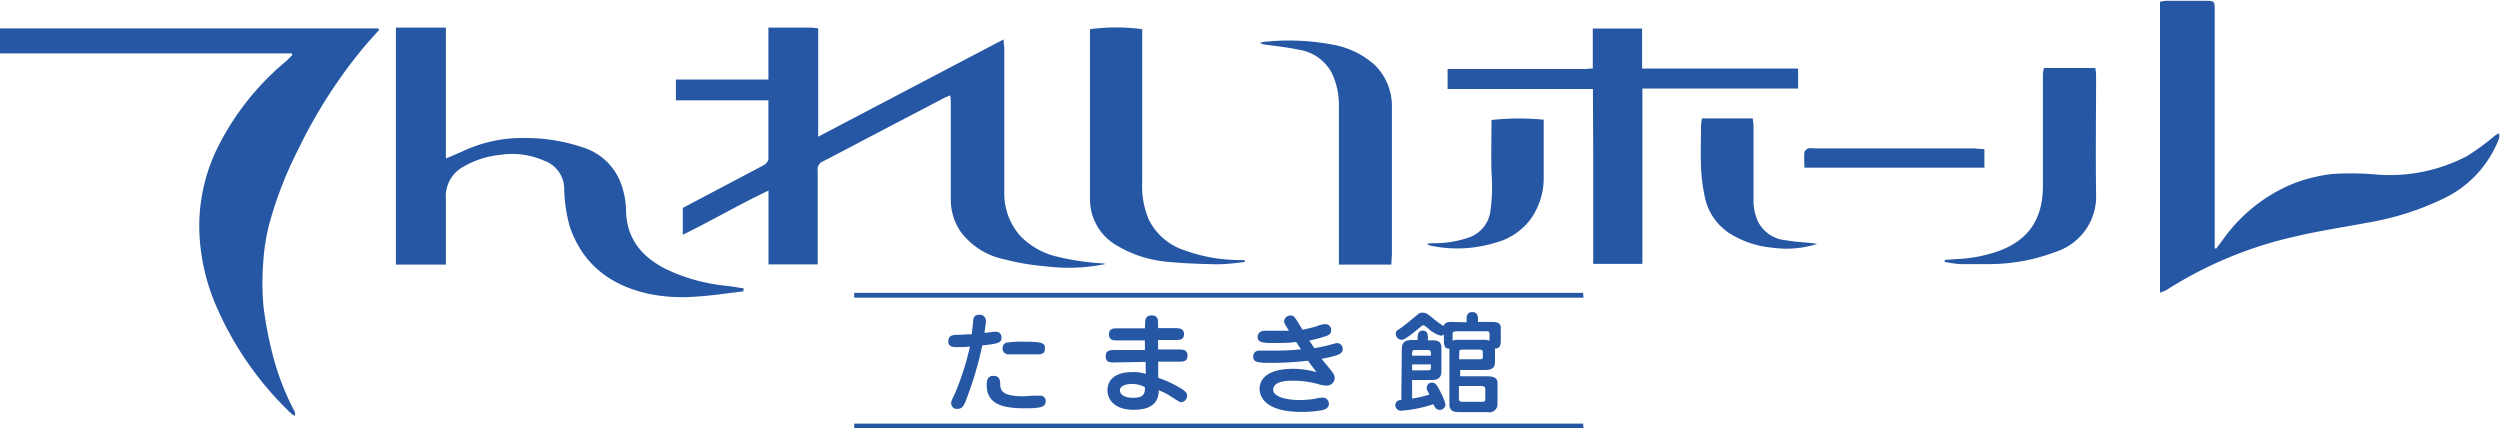 <svg xmlns="http://www.w3.org/2000/svg" width="250" height="42.83" viewBox="0 0 250 42.83"><defs><style>.a{fill:#2657a4;}</style></defs><title>contact_logo_tamaki</title><path class="a" d="M81.82,2.84V13.67l18.54-9.73c0,.42.07.68.07.94,0,4.78,0,9.56,0,14.34A6.41,6.41,0,0,0,102,23.56a7.47,7.47,0,0,0,3.65,2.09,25.35,25.35,0,0,0,4.65.69l.26.06a18.2,18.2,0,0,1-6,.23,23.5,23.5,0,0,1-4.08-.69A7.24,7.24,0,0,1,96,23.08a5.74,5.74,0,0,1-.92-3.21c0-3.17,0-6.34,0-9.5,0-.25,0-.49-.06-.83-.27.11-.46.18-.63.27l-8.18,4.28c-1.33.7-2.67,1.41-4,2.09a.83.83,0,0,0-.44.88c0,2.75,0,5.5,0,8.24v1.14H76.85s0-4.29,0-6.08v-1.3c-3,1.42-5.66,3-8.57,4.41,0-.33,0-2.68,0-2.68l8.09-4.27a.93.93,0,0,0,.47-.59c0-1.92,0-3.85,0-5.9H67.59c0-.65,0-2.08,0-2.08h9.25V2.76h4.24A6.63,6.63,0,0,1,81.82,2.84Zm-44,0H0v2.5H29.17l.06.17c-.25.24-.48.49-.74.71a26.64,26.64,0,0,0-6.89,8.87A17.8,17.8,0,0,0,19.93,23a20.55,20.55,0,0,0,1.55,7.27,32.71,32.71,0,0,0,7.65,11.09,1.45,1.45,0,0,0,.36.22.69.69,0,0,0-.06-.49,25.74,25.74,0,0,1-2.17-5.66,37,37,0,0,1-.92-4.87,26.12,26.12,0,0,1,0-4.51,19.91,19.91,0,0,1,.62-3.77,38.9,38.9,0,0,1,2.87-7.35A50.09,50.09,0,0,1,36.15,5c.57-.69,1.17-1.35,1.76-2ZM216.65,29a40.23,40.23,0,0,1,13-5.38c2.33-.55,4.72-.9,7.08-1.35a28.42,28.42,0,0,0,7.68-2.44,11,11,0,0,0,5.5-6,1.64,1.64,0,0,0,0-.5,1.73,1.73,0,0,0-.53.33,25.05,25.05,0,0,1-2.68,1.95,16.68,16.68,0,0,1-8.86,1.86,29.49,29.49,0,0,0-4.51-.08,15.62,15.62,0,0,0-4.07,1,16,16,0,0,0-7,5.62c-.21.29-.43.57-.65.86l-.14-.05c0-.31,0-.61,0-.92q0-11.51,0-23c0-.75-.07-.82-.83-.82h-4a4.19,4.19,0,0,0-.64.1V29.27C216.33,29.14,216.51,29.08,216.65,29ZM74.38,28.84c-.55-.08-1.09-.18-1.64-.25a18,18,0,0,1-6.14-1.68c-2.47-1.25-4-3.09-4-6.05A8.16,8.16,0,0,0,62,18.11a5.89,5.89,0,0,0-3.69-3.36,17.85,17.85,0,0,0-5.8-.95,14,14,0,0,0-6.33,1.37l-1.59.68V2.76h-5V26.46l5,0V19.87a3.35,3.35,0,0,1,1.77-3.21A9,9,0,0,1,50,15.49a7.87,7.87,0,0,1,4.42.58,3,3,0,0,1,2,2.72A14.84,14.84,0,0,0,57,22.74c1.33,3.76,4.07,5.79,7.85,6.64a16.84,16.84,0,0,0,4.75.28c1.58-.09,3.15-.34,4.72-.52Zm84.94-14.08c0,2,0,3.9,0,5.85s0,3.84,0,5.78h4.92V8.85h15.57v-2h-15.6v-4h-4.93v4c-.33,0-.55.05-.78.05H145.68l-.92,0s0,1.36,0,2H152c2.4,0,4.8,0,7.29,0ZM124.43,26a16.13,16.13,0,0,1-5.86-.93A6.11,6.11,0,0,1,114.9,22a8.55,8.55,0,0,1-.68-3.8V3.5a5.28,5.28,0,0,0,0-.58,19.39,19.39,0,0,0-5.22,0c0,.14,0,.28,0,.42,0,5.54,0,11.07,0,16.61a5.3,5.3,0,0,0,2.65,4.58,11.83,11.83,0,0,0,5.22,1.66c1.68.16,3.38.22,5.07.24a24.42,24.42,0,0,0,2.55-.24Zm14.76-.61V12.78c0-.78,0-1.56,0-2.33a5.79,5.79,0,0,0-1.7-3.94,8.55,8.55,0,0,0-4.3-2.06,23.28,23.28,0,0,0-6.82-.26,2.42,2.42,0,0,0-.36.1,1.19,1.19,0,0,0,.5.17c1.14.16,2.29.27,3.41.52a4.46,4.46,0,0,1,3.32,2.44,7.51,7.51,0,0,1,.65,3c0,1.13,0,2.27,0,3.4q0,5.82,0,11.64c0,.33,0,.66,0,1h5.24Zm65.1-17.83c0,3.69,0,7.38,0,11.07,0,3.27-1.46,5.48-4.65,6.55a14.34,14.34,0,0,1-4,.73l-1.16.08v.2a12.44,12.44,0,0,0,1.49.22c1.05,0,2.1,0,3.14,0a18.8,18.8,0,0,0,6.5-1.24,5.82,5.82,0,0,0,4-5.79c-.06-4,0-7.92,0-11.88a6.54,6.54,0,0,0-.08-.7h-5.13C204.31,7.1,204.29,7.35,204.29,7.59Zm-23,16.76c-.91-.1-1.84-.13-2.74-.3a3.42,3.42,0,0,1-2.81-2,5.22,5.22,0,0,1-.39-1.83c0-2.51,0-5,0-7.54,0-.28-.05-.56-.07-.81h-5.08a6.18,6.18,0,0,0-.1.78c0,1.32-.05,2.64,0,4a17.77,17.77,0,0,0,.44,3.34A5.69,5.69,0,0,0,173,23.36a9.61,9.61,0,0,0,4.25,1.41,10.21,10.21,0,0,0,4.46-.37ZM149.15,12c0,1.73-.05,3.49,0,5.24a18,18,0,0,1-.11,3.88,3.24,3.24,0,0,1-2.21,2.65,10.56,10.56,0,0,1-3.39.55c-.21,0-.43,0-.74.06.15.11.17.14.21.15a12.87,12.87,0,0,0,6.52-.23A6.47,6.47,0,0,0,153,22a7.07,7.07,0,0,0,1.37-4.16c0-1.74,0-3.48,0-5.22,0-.21,0-.41,0-.65A24.89,24.89,0,0,0,149.15,12Zm48.45,2.84H181.39a1.48,1.48,0,0,0-.56,0c-.16.07-.38.25-.39.4-.05.48,0,1,0,1.53h18V14.91C198.1,14.9,197.85,14.87,197.6,14.87ZM98.23,34.54c1.66-.17,1.92-.28,1.92-.78,0-.33-.17-.59-.64-.59-.09,0-.7.08-1.05.12,0-.26.13-.91.13-1.15a.61.61,0,0,0-.69-.66.52.52,0,0,0-.57.48c0,.14-.13,1.23-.16,1.47-.28,0-.39,0-1.46.06-.33,0-.88,0-.88.64s.6.58,1,.58.73,0,1.17-.06a27.89,27.89,0,0,1-1.54,4.78c-.3.61-.34.68-.34.88a.56.56,0,0,0,.61.58c.49,0,.68-.33.92-1A35.26,35.26,0,0,0,98.23,34.54Zm1.15,3.05c-.26,0-.71,0-.71.9,0,2.1,1.9,2.34,3.9,2.34,1.51,0,2-.14,2-.71a.52.52,0,0,0-.58-.55l-.54,0c-.49,0-.87.06-1.08.06-2.24,0-2.35-.64-2.35-1.29C100,38.12,100,37.59,99.38,37.59Zm5.11-2.67c0-.55,0-.75-2.11-.75a9.88,9.88,0,0,0-1.76.1.57.57,0,0,0-.36.55.58.58,0,0,0,.66.61l1.18,0,1.68,0C104,35.43,104.49,35.43,104.49,34.92Zm10-2.09-2.67,0c-.47,0-.92,0-.92.6s.43.63.93.61l2.66,0V35l-3,0c-.41,0-.92,0-.92.63s.45.63,1,.61l3-.05v1.2a4.06,4.06,0,0,0-1.37-.18c-1.33,0-2.45.52-2.45,1.82,0,1.06.86,1.95,2.6,1.95,1,0,2.54-.21,2.52-1.95a5.2,5.2,0,0,1,1.24.63c.84.53.9.56,1,.56a.64.64,0,0,0,.6-.64c0-.24-.09-.37-.46-.64a11,11,0,0,0-2.43-1.16V36.17l2,0c.49,0,.93,0,.93-.61s-.47-.61-.94-.61l-2,0V34l1.66,0c.49,0,.93,0,.93-.59s-.53-.6-.94-.6h-1.65v-.39c0-.42,0-.88-.64-.88s-.66.48-.66.88Zm0,5.86c0,.44.08,1.09-1.17,1.09s-1.33-.6-1.33-.75c0-.55.88-.64,1.23-.64A2.77,2.77,0,0,1,114.44,38.69Zm14.45-5.62c-.33,0-.72,0-1.14,0l-1.28,0c-.76,0-.76.58-.76.62,0,.61.7.61,1.54.61s1.61,0,2.31-.11c.16.25.36.56.49.74a22.69,22.69,0,0,1-2.57.13c-.35,0-.65,0-1,0l-.58,0a.58.58,0,0,0-.63.61c0,.52.41.62,1.66.62a32.37,32.37,0,0,0,3.82-.22c.49.69.69.93.86,1.15a8.55,8.55,0,0,0-2.31-.34c-3.15,0-3.39,1.47-3.39,2,0,1,.85,2.31,4.16,2.31a11.18,11.18,0,0,0,2.08-.17c.23-.06.69-.17.69-.65a.61.61,0,0,0-.64-.61,3.4,3.4,0,0,0-.77.12,9.65,9.65,0,0,1-1.57.12c-1.47,0-2.59-.41-2.59-1,0-.89,1.32-.93,2-.93a9.33,9.33,0,0,1,2.5.34,2.6,2.6,0,0,0,.78.14.78.78,0,0,0,.87-.73c0-.32-.14-.5-.54-1s-.43-.49-.77-.94a12.56,12.56,0,0,0,1.33-.3c.49-.15.78-.29.78-.67a.57.57,0,0,0-.6-.6,5.83,5.83,0,0,0-.66.17c-.67.18-1.09.25-1.57.34-.08-.11-.44-.65-.51-.77a11.38,11.38,0,0,0,1.52-.39c.4-.12.67-.27.67-.64a.59.59,0,0,0-.62-.61,2.57,2.57,0,0,0-.81.21,13.87,13.87,0,0,1-1.44.35c-.81-1.35-.85-1.42-1.2-1.42a.63.63,0,0,0-.64.6C128.42,32.3,128.46,32.38,128.89,33.07Zm16.18-.88c-.65,0-.73.31-.75.42a8,8,0,0,1-1-.72c-.7-.57-.78-.62-1.14-.62a.59.59,0,0,0-.44.16c-.51.43-1.41,1.18-1.77,1.41s-.44.28-.44.56a.6.6,0,0,0,.59.58c.34,0,1.24-.75,1.71-1.15.32-.26.35-.3.43-.3s.15,0,.6.4a3.17,3.17,0,0,0,1.15.64.57.57,0,0,0,.33-.11V34c0,.35,0,.91.55.86,0,0,0,.09,0,.17v5.4c0,.78.62.78,1,.78h2.81a.81.81,0,0,0,1-.82V38.29c0-.66-.7-.66-1.14-.66h-2.59V37h2.48c1,0,1-.52,1-.89V34.84c.57.06.58-.5.58-.86V32.86c0-.24,0-.67-.83-.67h-1.45V32c0-.32,0-.79-.57-.79s-.57.47-.57.79v.23ZM140.13,40c-.21,0-.6.08-.6.56a.57.57,0,0,0,.62.51,13.4,13.4,0,0,0,3.19-.65c.14.3.27.57.62.57a.57.57,0,0,0,.59-.55,5.43,5.43,0,0,0-.49-1.23c-.37-.71-.5-.95-.89-.95a.52.52,0,0,0-.5.51c0,.11,0,.17.27.69a13.24,13.24,0,0,1-1.73.4V38h2c.82,0,.93-.49.93-.86V34.77c0-.74-.57-.74-1-.74h-.35v-.22c0-.24,0-.75-.51-.75s-.52.51-.52.75V34h-.58c-1,0-1,.61-1,1Zm1.08-4.43c0-.48,0-.57.33-.57h1.15c.23,0,.4,0,.4.33v.24Zm1.88.87v.21c0,.33,0,.38-.36.38h-1.52v-.59Zm2.17-3c0-.17,0-.31.41-.31h2.9c.26,0,.38,0,.38.27v.67a1.34,1.34,0,0,0-.53-.09h-2.76a1.13,1.13,0,0,0-.4.09Zm.67,1.82c0-.24,0-.3.43-.3h1.53c.15,0,.39,0,.39.24v.41c0,.25,0,.32-.37.32h-2ZM148,38.6c.3,0,.53,0,.53.35v.82c0,.37,0,.41-.46.41h-1.68c-.33,0-.5,0-.5-.33V38.6Zm10.31-9.31H85.42v.48h72.93Zm0,13.07H85.42v.47h72.93Z"/></svg>